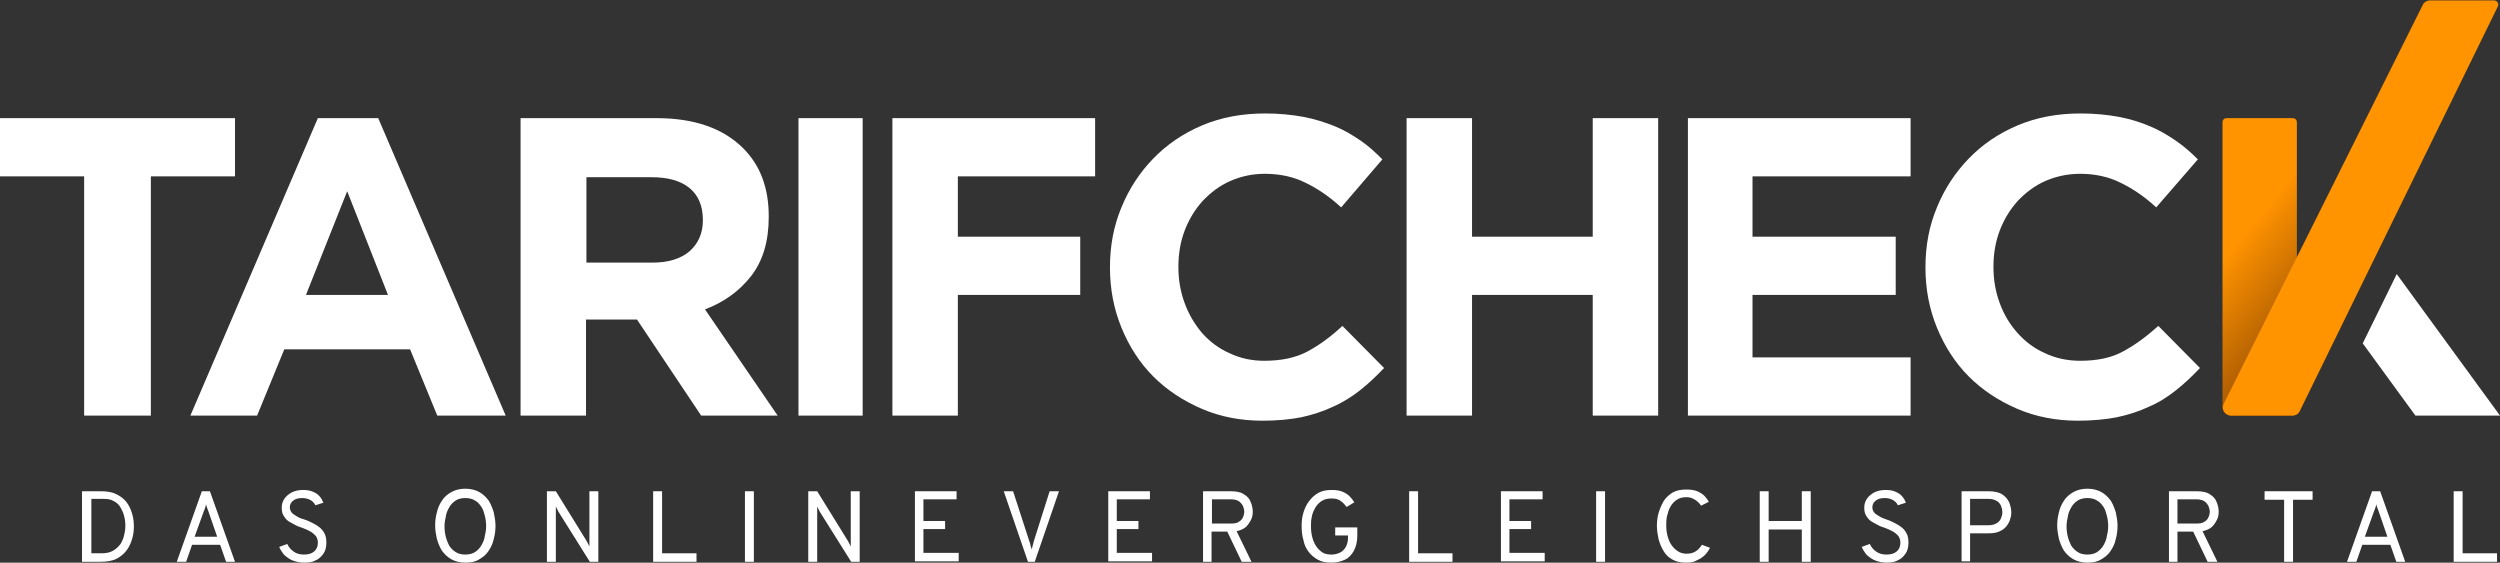 <?xml version="1.0" encoding="utf-8"?>
<!-- Generator: Adobe Illustrator 27.8.1, SVG Export Plug-In . SVG Version: 6.00 Build 0)  -->
<svg version="1.1" id="Ebene_1" xmlns="http://www.w3.org/2000/svg" xmlns:xlink="http://www.w3.org/1999/xlink" x="0px" y="0px"
	 width="588.3px" height="132.4px" viewBox="0 0 588.3 132.4" style="enable-background:new 0 0 588.3 132.4;" xml:space="preserve"
	>
<rect x="0" y="0" width="588.3" height="132.4" fill="#333333" stroke="none"/>
<style type="text/css">
	.st0{fill:#FFFFFF;}
	.st1{fill:url(#SVGID_1_);}
	.st2{fill:#FF9300;}
</style>
<polygon class="st0" points="0,41.5 0,27.8 55.3,27.8 55.3,41.5 35.5,41.5 35.5,97.8 19.8,97.8 19.8,41.5 "/>
<path class="st0" d="M74.8,27.8H89l30,70h-16.1l-6.4-15.6H66.9l-6.4,15.6H44.8L74.8,27.8z M91.3,69.4L81.7,45L72,69.4H91.3z"/>
<path class="st0" d="M122.5,27.8h32c8.9,0,15.7,2.4,20.4,7.1c4,4,6,9.3,6,16v0.2c0,5.7-1.4,10.3-4.1,13.8c-2.8,3.6-6.4,6.2-10.9,7.9
	l17.1,25h-18l-15.1-22.6h-0.1h-11.9v22.6h-15.4C122.5,97.8,122.5,27.8,122.5,27.8z M153.5,61.8c3.8,0,6.7-0.9,8.8-2.7
	c2-1.8,3.1-4.2,3.1-7.2v-0.2c0-3.3-1.1-5.8-3.2-7.5c-2.1-1.7-5.1-2.5-8.9-2.5H138v20.1L153.5,61.8z"/>
<rect x="187.9" y="27.8" class="st0" width="15.1" height="70"/>
<path class="st0" d="M297.1,99c-5.1,0-9.9-0.9-14.3-2.8s-8.2-4.4-11.4-7.6c-3.2-3.2-5.7-7.1-7.5-11.5s-2.7-9.1-2.7-14.1v-0.2
	c0-5,0.9-9.7,2.7-14c1.8-4.4,4.3-8.2,7.5-11.5s7-5.9,11.5-7.8s9.4-2.8,14.8-2.8c3.3,0,6.3,0.3,9,0.8s5.1,1.3,7.4,2.2
	c2.2,0.9,4.2,2.1,6.1,3.4c1.9,1.3,3.5,2.8,5.1,4.4l-9.7,11.3c-2.7-2.5-5.5-4.4-8.4-5.8c-2.8-1.4-6-2.1-9.6-2.1
	c-2.9,0-5.6,0.6-8.1,1.7c-2.5,1.1-4.6,2.7-6.5,4.7c-1.8,2-3.2,4.3-4.2,6.9c-1,2.6-1.5,5.5-1.5,8.5v0.2c0,3,0.5,5.8,1.5,8.5
	s2.4,5,4.1,7c1.8,2,3.9,3.6,6.4,4.7c2.5,1.2,5.2,1.8,8.2,1.8c4,0,7.4-0.7,10.2-2.2c2.8-1.5,5.5-3.5,8.2-6l9.8,9.9
	c-1.8,1.9-3.7,3.7-5.6,5.2s-4.1,2.9-6.4,3.9c-2.3,1.1-4.8,1.9-7.5,2.5C303.6,98.7,300.5,99,297.1,99"/>
<polygon class="st0" points="331,27.8 346.4,27.8 346.4,55.7 374.8,55.7 374.8,27.8 390.2,27.8 390.2,97.8 374.8,97.8 374.8,69.4 
	346.4,69.4 346.4,97.8 331,97.8 "/>
<polygon class="st0" points="397.2,27.8 449.6,27.8 449.6,41.5 412.4,41.5 412.4,55.7 446.1,55.7 446.1,69.4 412.4,69.4 412.4,84.1 
	449.6,84.1 449.6,97.8 397.2,97.8 "/>
<path class="st0" d="M489,99c-5.1,0-9.9-0.9-14.3-2.8s-8.2-4.4-11.4-7.6c-3.2-3.2-5.7-7.1-7.5-11.5s-2.7-9.1-2.7-14.1v-0.2
	c0-5,0.9-9.7,2.7-14c1.8-4.4,4.3-8.2,7.5-11.5s7-5.9,11.5-7.8s9.4-2.8,14.8-2.8c3.3,0,6.3,0.3,9,0.8s5.2,1.3,7.3,2.2
	c2.2,0.9,4.2,2.1,6.1,3.4c1.9,1.3,3.6,2.8,5.2,4.4l-9.8,11.3c-2.7-2.5-5.5-4.4-8.4-5.8c-2.8-1.4-6-2.1-9.5-2.1
	c-2.9,0-5.7,0.6-8.2,1.7c-2.5,1.1-4.6,2.7-6.5,4.7c-1.8,2-3.2,4.3-4.2,6.9c-1,2.6-1.5,5.5-1.5,8.5v0.2c0,3,0.5,5.8,1.5,8.5
	s2.4,5,4.2,7c1.8,2,3.9,3.6,6.4,4.7c2.5,1.2,5.3,1.8,8.3,1.8c4,0,7.4-0.7,10.1-2.2c2.8-1.5,5.5-3.5,8.3-6l9.8,9.9
	c-1.8,1.9-3.7,3.7-5.6,5.2c-1.9,1.5-4,2.9-6.4,3.9c-2.3,1.1-4.8,1.9-7.6,2.5C495.5,98.7,492.4,99,489,99"/>
<polygon class="st0" points="210,97.8 225.4,97.8 225.4,69.4 254.2,69.4 254.2,55.7 225.4,55.7 225.4,41.5 257.7,41.5 257.7,27.8 
	210,27.8 "/>
<linearGradient id="SVGID_1_" gradientUnits="userSpaceOnUse" x1="555.924" y1="82.243" x2="526.015" y2="57.863">
	<stop  offset="0.231" style="stop-color:#914A03"/>
	<stop  offset="0.97" style="stop-color:#FB9000"/>
	<stop  offset="1" style="stop-color:#FF9300"/>
</linearGradient>
<path class="st1" d="M540.5,63.2V28.8c0-0.6-0.4-1-1-1H524c-0.6,0-1,0.4-1,1v67c0,1.1,0.9,2,2,2h14.6c0.6,0,1-0.4,1-1L540.5,63.2z"
	/>
<polygon class="st0" points="556,80.8 568.4,97.8 588.3,97.8 564,64.5 "/>
<path class="st2" d="M525.1,97.8l14.3,0c0.8,0,1.5-0.4,1.8-1.1l46.6-95.2c0.3-0.7-0.2-1.4-0.9-1.4h-15c-0.8,0-1.5,0.4-1.8,1.1
	l-46.8,93.8C522.6,96.3,523.6,97.8,525.1,97.8z"/>
<g>
	<path class="st0" d="M19.3,132.2v-16.6h4.5c1.4,0,2.6,0.2,3.6,0.7c1,0.5,1.8,1.1,2.4,1.9c0.6,0.8,1,1.7,1.3,2.7c0.3,1,0.4,2,0.4,3
		c0,1-0.1,1.9-0.4,2.9c-0.3,1-0.7,1.9-1.3,2.7c-0.6,0.8-1.4,1.5-2.4,2c-1,0.5-2.3,0.7-3.8,0.7H19.3z M21.4,130.2H24
		c1,0,1.9-0.2,2.6-0.6c0.7-0.4,1.2-0.9,1.7-1.5c0.4-0.6,0.7-1.3,0.9-2.1c0.2-0.8,0.3-1.5,0.3-2.3c0-0.8-0.1-1.6-0.3-2.3
		c-0.2-0.8-0.5-1.4-0.9-2.1c-0.4-0.6-0.9-1.1-1.6-1.4c-0.6-0.4-1.4-0.5-2.3-0.5h-2.9V130.2z"/>
	<path class="st0" d="M41.6,132.2l5.9-16.6h1.9l5.9,16.6h-2.1l-1.4-4h-6.6l-1.4,4H41.6z M45.8,126.3h5.3l-2.1-6.1
		c-0.1-0.2-0.1-0.3-0.2-0.5c-0.1-0.2-0.1-0.4-0.2-0.6c-0.1-0.2-0.1-0.4-0.1-0.5c0,0.1-0.1,0.3-0.1,0.5c-0.1,0.2-0.1,0.4-0.2,0.6
		c-0.1,0.2-0.1,0.4-0.2,0.5L45.8,126.3z"/>
	<path class="st0" d="M71.5,132.4c-1,0-1.8-0.2-2.6-0.5c-0.8-0.3-1.4-0.8-2-1.3c-0.5-0.6-0.9-1.2-1.2-1.9l1.9-0.7
		c0.3,0.7,0.8,1.3,1.5,1.8s1.5,0.7,2.4,0.7c1,0,1.8-0.2,2.4-0.7c0.6-0.5,0.9-1.2,0.9-2.1c0-0.6-0.2-1.2-0.5-1.6
		c-0.4-0.4-0.8-0.8-1.4-1.1c-0.6-0.3-1.2-0.6-1.8-0.8c-0.6-0.2-1.2-0.4-1.7-0.7c-0.6-0.3-1.1-0.6-1.6-0.9c-0.5-0.4-0.8-0.8-1.1-1.3
		c-0.3-0.5-0.4-1.1-0.4-1.9c0-0.7,0.2-1.4,0.6-2c0.4-0.6,1-1.1,1.7-1.5c0.8-0.4,1.7-0.6,2.7-0.6c0.9,0,1.6,0.1,2.3,0.4
		c0.7,0.3,1.2,0.6,1.6,1.1c0.4,0.4,0.7,1,0.9,1.5l-1.9,0.6c-0.2-0.5-0.6-0.9-1.1-1.2c-0.5-0.3-1.2-0.5-2-0.5c-0.9,0-1.6,0.2-2.1,0.6
		c-0.5,0.4-0.8,0.9-0.8,1.6c0,0.5,0.2,0.9,0.5,1.3c0.3,0.3,0.8,0.6,1.3,0.9c0.5,0.3,1.1,0.5,1.8,0.7c0.6,0.2,1.2,0.5,1.8,0.8
		c0.6,0.3,1.1,0.6,1.6,1c0.5,0.4,0.9,0.9,1.2,1.5c0.3,0.6,0.4,1.3,0.4,2.1c0,1-0.2,1.9-0.7,2.6c-0.5,0.7-1.1,1.3-1.9,1.6
		C73.5,132.3,72.6,132.4,71.5,132.4z"/>
	<path class="st0" d="M109.5,132.4c-1.3,0-2.4-0.3-3.3-0.8c-0.9-0.5-1.6-1.2-2.2-2c-0.5-0.8-0.9-1.8-1.2-2.8c-0.2-1-0.4-2-0.4-3.1
		c0-1,0.1-2,0.4-3.1c0.2-1,0.6-1.9,1.2-2.8c0.5-0.8,1.3-1.5,2.2-2c0.9-0.5,2-0.8,3.3-0.8c1.3,0,2.4,0.3,3.3,0.8
		c0.9,0.5,1.6,1.2,2.2,2c0.5,0.8,0.9,1.8,1.2,2.8c0.2,1,0.4,2,0.4,3.1c0,1-0.1,2-0.4,3.1c-0.2,1-0.6,1.9-1.2,2.8
		c-0.5,0.8-1.3,1.5-2.2,2C111.9,132.2,110.8,132.4,109.5,132.4z M109.5,130.5c0.9,0,1.7-0.2,2.3-0.6c0.6-0.4,1.1-0.9,1.5-1.6
		c0.4-0.7,0.7-1.4,0.8-2.2c0.2-0.8,0.3-1.5,0.3-2.3c0-0.8-0.1-1.6-0.3-2.4c-0.2-0.8-0.4-1.5-0.8-2.1c-0.4-0.6-0.9-1.2-1.5-1.5
		c-0.6-0.4-1.4-0.6-2.3-0.6c-0.9,0-1.7,0.2-2.3,0.6c-0.6,0.4-1.1,0.9-1.5,1.6s-0.7,1.4-0.8,2.2c-0.2,0.8-0.3,1.5-0.3,2.3
		c0,0.8,0.1,1.6,0.3,2.4c0.2,0.8,0.5,1.5,0.8,2.1c0.4,0.6,0.9,1.1,1.5,1.5C107.8,130.3,108.6,130.5,109.5,130.5z"/>
	<path class="st0" d="M128.7,132.2v-16.6h2.1l7.3,11.8c0.1,0.2,0.2,0.4,0.3,0.6c0.1,0.2,0.2,0.4,0.3,0.6c0-0.2,0-0.4,0-0.6
		c0-0.2,0-0.4,0-0.6v-11.8h2.1v16.6h-2l-7.4-11.8c-0.1-0.2-0.2-0.4-0.3-0.6c-0.1-0.2-0.2-0.4-0.3-0.6c0,0.2,0,0.4,0,0.6
		c0,0.2,0,0.4,0,0.6v11.8H128.7z"/>
	<path class="st0" d="M153.7,132.2v-16.6h2.1v14.6h8.1v2H153.7z"/>
	<path class="st0" d="M175.3,132.2v-16.6h2.1v16.6H175.3z"/>
	<path class="st0" d="M190.2,132.2v-16.6h2.1l7.3,11.8c0.1,0.2,0.2,0.4,0.3,0.6c0.1,0.2,0.2,0.4,0.3,0.6c0-0.2,0-0.4,0-0.6
		c0-0.2,0-0.4,0-0.6v-11.8h2.1v16.6h-2l-7.4-11.8c-0.1-0.2-0.2-0.4-0.3-0.6c-0.1-0.2-0.2-0.4-0.3-0.6c0,0.2,0,0.4,0,0.6
		c0,0.2,0,0.4,0,0.6v11.8H190.2z"/>
	<path class="st0" d="M215.3,132.2v-16.6h9.8v1.9h-7.8v5.1h5.1v1.9h-5.1v5.6h8.3v2H215.3z"/>
	<path class="st0" d="M241.9,132.2l-5.7-16.6h2.2l3.9,12c0.1,0.2,0.2,0.5,0.2,0.8c0.1,0.3,0.2,0.6,0.3,0.9c0.1-0.3,0.1-0.6,0.2-0.9
		c0.1-0.3,0.2-0.5,0.2-0.8l3.8-12h2.2l-5.7,16.6H241.9z"/>
	<path class="st0" d="M260.8,132.2v-16.6h9.8v1.9h-7.8v5.1h5.1v1.9h-5.1v5.6h8.3v2H260.8z"/>
	<path class="st0" d="M283.1,132.2v-16.6h6.5c1.3,0,2.4,0.2,3.1,0.7c0.8,0.5,1.3,1,1.6,1.8c0.3,0.7,0.5,1.5,0.5,2.3
		c0,0.7-0.1,1.3-0.4,1.9c-0.3,0.6-0.7,1.2-1.2,1.7c-0.6,0.5-1.3,0.8-2.2,1l3.5,7.2h-2.3l-3.4-7.1h-3.7v7.1H283.1z M285.2,123.2h4.5
		c0.8,0,1.4-0.1,1.8-0.4c0.5-0.3,0.8-0.6,1-1.1c0.2-0.4,0.3-0.9,0.3-1.3c0-0.4-0.1-0.8-0.3-1.3c-0.2-0.4-0.5-0.8-0.9-1.1
		c-0.4-0.3-1.1-0.5-1.9-0.5h-4.5V123.2z"/>
	<path class="st0" d="M313.3,132.4c-1.3,0-2.3-0.2-3.2-0.7c-0.9-0.5-1.6-1.1-2.2-1.9c-0.6-0.8-1-1.7-1.2-2.8c-0.3-1-0.4-2.1-0.4-3.2
		c0-1.1,0.1-2.1,0.4-3.1c0.3-1,0.7-1.9,1.3-2.7c0.6-0.8,1.3-1.5,2.2-2c0.9-0.5,1.9-0.7,3.1-0.7c1,0,1.9,0.1,2.6,0.4
		c0.7,0.3,1.2,0.6,1.7,1.1c0.4,0.4,0.8,0.9,1.1,1.4l-1.8,1.1c-0.4-0.5-0.8-1-1.4-1.4c-0.5-0.4-1.2-0.6-2.2-0.6
		c-0.9,0-1.7,0.2-2.3,0.6c-0.6,0.4-1.1,0.9-1.5,1.6c-0.4,0.7-0.7,1.4-0.8,2.1c-0.2,0.8-0.2,1.5-0.2,2.3c0,0.9,0.1,1.7,0.3,2.5
		c0.2,0.8,0.5,1.5,0.9,2.1c0.4,0.6,0.9,1.1,1.5,1.5c0.6,0.4,1.4,0.5,2.2,0.5c0.7,0,1.4-0.2,2-0.5c0.6-0.3,1-0.8,1.3-1.3
		c0.3-0.6,0.5-1.2,0.5-2V126h-3v-1.9h5.2v2c0,1.4-0.3,2.5-0.8,3.5c-0.5,0.9-1.2,1.7-2.1,2.1C315.4,132.2,314.4,132.4,313.3,132.4z"
		/>
	<path class="st0" d="M331.6,132.2v-16.6h2.1v14.6h8.1v2H331.6z"/>
	<path class="st0" d="M353.2,132.2v-16.6h9.8v1.9h-7.8v5.1h5.1v1.9h-5.1v5.6h8.3v2H353.2z"/>
	<path class="st0" d="M375.6,132.2v-16.6h2.1v16.6H375.6z"/>
	<path class="st0" d="M396.8,132.4c-1.3,0-2.3-0.2-3.2-0.7c-0.9-0.5-1.6-1.1-2.1-2c-0.5-0.8-0.9-1.7-1.2-2.8c-0.2-1-0.4-2-0.4-3.1
		c0-1,0.1-2.1,0.4-3.1c0.3-1,0.7-1.9,1.2-2.8c0.5-0.8,1.3-1.5,2.1-2c0.9-0.5,1.9-0.7,3.2-0.7c1,0,1.9,0.1,2.6,0.4
		c0.7,0.3,1.3,0.7,1.7,1.1c0.4,0.5,0.8,0.9,1,1.4l-1.8,0.9c-0.3-0.4-0.5-0.7-0.9-1c-0.3-0.3-0.7-0.5-1.1-0.7s-0.9-0.3-1.5-0.3
		c-0.9,0-1.6,0.2-2.2,0.6c-0.6,0.4-1.1,0.9-1.5,1.6s-0.6,1.4-0.8,2.2c-0.2,0.8-0.2,1.5-0.2,2.3c0,0.8,0.1,1.6,0.3,2.4
		c0.2,0.8,0.5,1.5,0.9,2.1c0.4,0.6,0.9,1.1,1.5,1.5c0.6,0.4,1.3,0.6,2.1,0.6c0.9,0,1.6-0.2,2.2-0.6c0.6-0.4,1-0.9,1.4-1.5l1.9,0.7
		c-0.3,0.6-0.7,1.2-1.2,1.7c-0.5,0.5-1.1,0.9-1.8,1.2C398.6,132.3,397.8,132.4,396.8,132.4z"/>
	<path class="st0" d="M414.1,132.2v-16.6h2.1v7h7.8v-7h2.1v16.6H424v-7.6h-7.8v7.6H414.1z"/>
	<path class="st0" d="M443.9,132.4c-1,0-1.8-0.2-2.6-0.5c-0.8-0.3-1.4-0.8-2-1.3c-0.5-0.6-0.9-1.2-1.2-1.9l1.9-0.7
		c0.3,0.7,0.8,1.3,1.5,1.8c0.7,0.5,1.5,0.7,2.4,0.7c1,0,1.8-0.2,2.4-0.7c0.6-0.5,0.9-1.2,0.9-2.1c0-0.6-0.2-1.2-0.5-1.6
		c-0.4-0.4-0.8-0.8-1.4-1.1c-0.6-0.3-1.2-0.6-1.8-0.8c-0.6-0.2-1.2-0.4-1.7-0.7c-0.6-0.3-1.1-0.6-1.6-0.9c-0.5-0.4-0.8-0.8-1.1-1.3
		c-0.3-0.5-0.4-1.1-0.4-1.9c0-0.7,0.2-1.4,0.6-2c0.4-0.6,1-1.1,1.7-1.5c0.8-0.4,1.7-0.6,2.7-0.6c0.9,0,1.6,0.1,2.3,0.4
		c0.7,0.3,1.2,0.6,1.6,1.1c0.4,0.4,0.7,1,0.9,1.5l-1.9,0.6c-0.2-0.5-0.6-0.9-1.1-1.2c-0.5-0.3-1.2-0.5-2-0.5c-0.9,0-1.6,0.2-2.1,0.6
		c-0.5,0.4-0.8,0.9-0.8,1.6c0,0.5,0.2,0.9,0.5,1.3c0.3,0.3,0.8,0.6,1.3,0.9c0.5,0.3,1.1,0.5,1.7,0.7c0.6,0.2,1.2,0.5,1.8,0.8
		c0.6,0.3,1.1,0.6,1.6,1c0.5,0.4,0.9,0.9,1.2,1.5c0.3,0.6,0.4,1.3,0.4,2.1c0,1-0.2,1.9-0.7,2.6c-0.5,0.7-1.1,1.3-1.9,1.6
		C445.8,132.3,444.9,132.4,443.9,132.4z"/>
	<path class="st0" d="M461.6,132.2v-16.6h6.3c1.3,0,2.4,0.2,3.2,0.7c0.8,0.5,1.3,1.1,1.7,1.9c0.3,0.8,0.5,1.6,0.5,2.4
		c0,0.6-0.1,1.1-0.3,1.7s-0.5,1.1-0.9,1.6c-0.4,0.5-1,0.9-1.7,1.2c-0.7,0.3-1.5,0.4-2.5,0.4h-4.3v6.6H461.6z M463.6,123.6h4.4
		c0.8,0,1.4-0.2,1.9-0.5c0.5-0.3,0.8-0.7,1-1.2c0.2-0.5,0.3-0.9,0.3-1.4c0-0.4-0.1-0.9-0.3-1.4c-0.2-0.5-0.5-0.9-1-1.2
		c-0.5-0.3-1.1-0.5-1.9-0.5h-4.4V123.6z"/>
	<path class="st0" d="M491.2,132.4c-1.3,0-2.4-0.3-3.3-0.8c-0.9-0.5-1.6-1.2-2.2-2c-0.5-0.8-0.9-1.8-1.2-2.8c-0.2-1-0.4-2-0.4-3.1
		c0-1,0.1-2,0.4-3.1c0.2-1,0.6-1.9,1.2-2.8c0.5-0.8,1.3-1.5,2.2-2c0.9-0.5,2-0.8,3.3-0.8c1.3,0,2.4,0.3,3.3,0.8
		c0.9,0.5,1.6,1.2,2.2,2c0.5,0.8,0.9,1.8,1.2,2.8c0.2,1,0.4,2,0.4,3.1c0,1-0.1,2-0.4,3.1c-0.2,1-0.6,1.9-1.2,2.8
		c-0.5,0.8-1.3,1.5-2.2,2C493.6,132.2,492.5,132.4,491.2,132.4z M491.2,130.5c0.9,0,1.7-0.2,2.3-0.6c0.6-0.4,1.1-0.9,1.5-1.6
		c0.4-0.7,0.7-1.4,0.8-2.2c0.2-0.8,0.3-1.5,0.3-2.3c0-0.8-0.1-1.6-0.3-2.4c-0.2-0.8-0.4-1.5-0.8-2.1c-0.4-0.6-0.9-1.2-1.5-1.5
		c-0.6-0.4-1.4-0.6-2.3-0.6c-0.9,0-1.7,0.2-2.3,0.6c-0.6,0.4-1.1,0.9-1.5,1.6c-0.4,0.7-0.7,1.4-0.8,2.2c-0.2,0.8-0.3,1.5-0.3,2.3
		c0,0.8,0.1,1.6,0.3,2.4c0.2,0.8,0.5,1.5,0.8,2.1c0.4,0.6,0.9,1.1,1.5,1.5C489.5,130.3,490.3,130.5,491.2,130.5z"/>
	<path class="st0" d="M510.4,132.2v-16.6h6.5c1.3,0,2.4,0.2,3.1,0.7c0.8,0.5,1.3,1,1.6,1.8c0.3,0.7,0.5,1.5,0.5,2.3
		c0,0.7-0.1,1.3-0.4,1.9c-0.3,0.6-0.7,1.2-1.2,1.7c-0.6,0.5-1.3,0.8-2.2,1l3.5,7.2h-2.3l-3.4-7.1h-3.7v7.1H510.4z M512.4,123.2h4.5
		c0.8,0,1.4-0.1,1.8-0.4c0.5-0.3,0.8-0.6,1-1.1c0.2-0.4,0.3-0.9,0.3-1.3c0-0.4-0.1-0.8-0.3-1.3c-0.2-0.4-0.5-0.8-0.9-1.1
		c-0.4-0.3-1.1-0.5-1.9-0.5h-4.5V123.2z"/>
	<path class="st0" d="M537.5,132.2v-14.6h-4.6v-2h11.3v2h-4.6v14.6H537.5z"/>
	<path class="st0" d="M552.3,132.2l5.9-16.6h1.9l5.9,16.6h-2.1l-1.4-4h-6.6l-1.4,4H552.3z M556.5,126.3h5.3l-2.1-6.1
		c-0.1-0.2-0.1-0.3-0.2-0.5c-0.1-0.2-0.1-0.4-0.2-0.6c-0.1-0.2-0.1-0.4-0.1-0.5c0,0.1-0.1,0.3-0.1,0.5c-0.1,0.2-0.1,0.4-0.2,0.6
		c-0.1,0.2-0.1,0.4-0.2,0.5L556.5,126.3z"/>
	<path class="st0" d="M577.4,132.2v-16.6h2.1v14.6h8.1v2H577.4z"/>
</g>
</svg>
